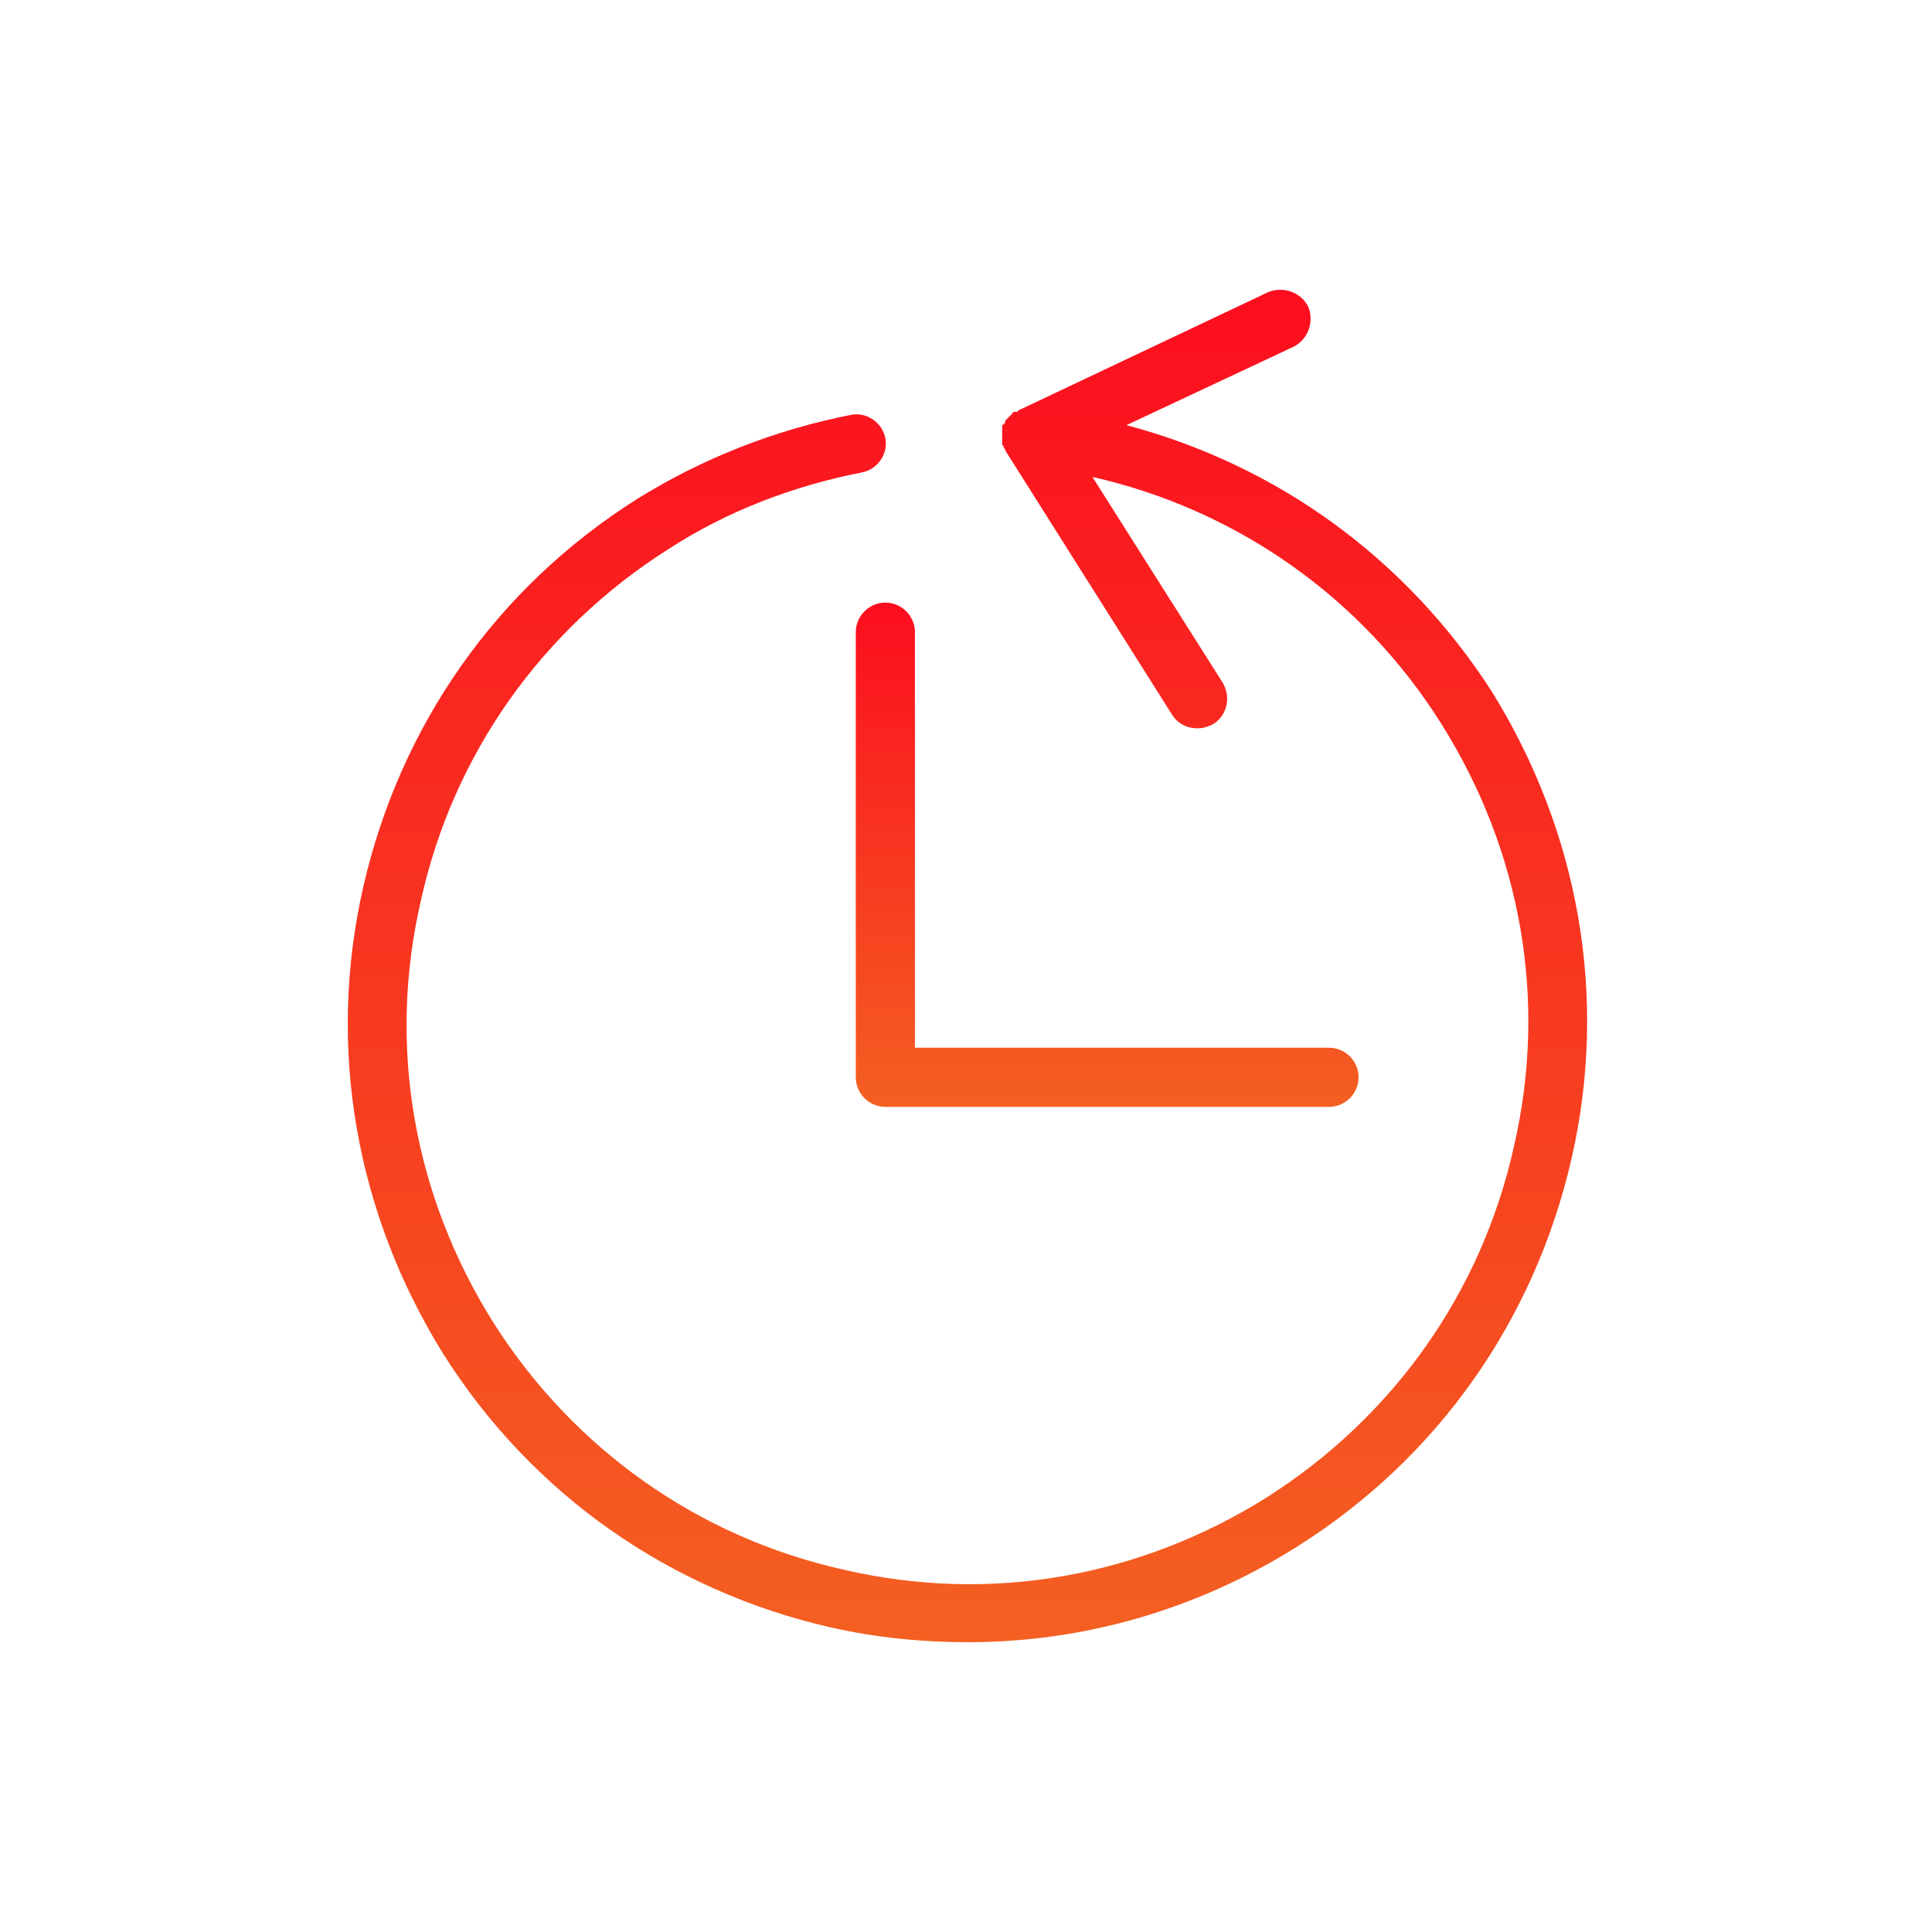 <svg width="100" height="100" viewBox="0 0 100 100" fill="none" xmlns="http://www.w3.org/2000/svg">
<path d="M58.303 22.006L66.952 17.949C67.718 17.567 68.024 16.648 67.718 15.883C67.335 15.117 66.416 14.811 65.651 15.117L52.715 21.241L52.639 21.317C52.639 21.317 52.639 21.317 52.562 21.317C52.562 21.317 52.562 21.317 52.486 21.317C52.486 21.317 52.409 21.317 52.409 21.394L52.333 21.47L52.256 21.547C52.256 21.547 52.256 21.547 52.18 21.623L52.103 21.7L52.027 21.776C52.027 21.776 52.027 21.776 52.027 21.853C52.027 21.853 52.027 21.93 51.95 21.93C51.95 21.93 51.95 22.006 51.873 22.006V22.083V22.159C51.873 22.236 51.873 22.236 51.873 22.312V22.389V22.465C51.873 22.542 51.873 22.542 51.873 22.618V22.695V22.771V22.848V22.925V23.001C51.873 23.001 51.873 23.078 51.95 23.078C51.95 23.078 51.95 23.078 51.95 23.154C51.95 23.154 51.95 23.231 52.027 23.231C52.027 23.231 52.027 23.231 52.027 23.307L60.676 37.008C60.982 37.468 61.441 37.697 61.977 37.697C62.283 37.697 62.513 37.621 62.819 37.468C63.508 37.008 63.737 36.09 63.278 35.324L56.543 24.685C63.967 26.369 70.473 30.885 74.606 37.468C78.74 44.05 80.117 51.781 78.357 59.358C76.673 66.936 72.081 73.366 65.575 77.499C58.992 81.632 51.261 83.01 43.684 81.249C36.106 79.566 29.676 74.973 25.543 68.467C21.41 61.884 20.032 54.154 21.793 46.576C23.477 38.998 28.069 32.569 34.575 28.436C37.637 26.445 41.081 25.144 44.602 24.455C45.444 24.302 45.98 23.46 45.827 22.695C45.674 21.853 44.832 21.317 44.066 21.47C40.163 22.236 36.412 23.69 32.968 25.833C25.696 30.426 20.721 37.544 18.807 45.887C16.894 54.23 18.425 62.803 22.941 70.074C27.533 77.346 34.652 82.321 42.995 84.235C45.367 84.77 47.74 85 50.113 85C56.083 85 61.977 83.316 67.182 80.025C74.453 75.432 79.429 68.314 81.342 59.971C83.256 51.628 81.725 43.055 77.209 35.784C72.769 28.895 66.11 24.073 58.303 22.006Z" fill="url(#paint0_linear_372_718)"/>
<path d="M45.826 31.191C44.984 31.191 44.295 31.88 44.295 32.722V55.761C44.295 56.603 44.984 57.292 45.826 57.292H68.788C69.63 57.292 70.319 56.603 70.319 55.761C70.319 54.919 69.63 54.23 68.788 54.23H47.357V32.722C47.357 31.88 46.668 31.191 45.826 31.191Z" fill="url(#paint1_linear_372_718)"/>
<defs>
<linearGradient id="paint0_linear_372_718" x1="50.075" y1="85" x2="50.075" y2="15" gradientUnits="userSpaceOnUse">
<stop stop-color="#F46021"/>
<stop offset="1" stop-color="#FC0D1F"/>
</linearGradient>
<linearGradient id="paint1_linear_372_718" x1="57.307" y1="57.292" x2="57.307" y2="31.191" gradientUnits="userSpaceOnUse">
<stop stop-color="#F46021"/>
<stop offset="1" stop-color="#FC0D1F"/>
</linearGradient>
</defs>
</svg>

